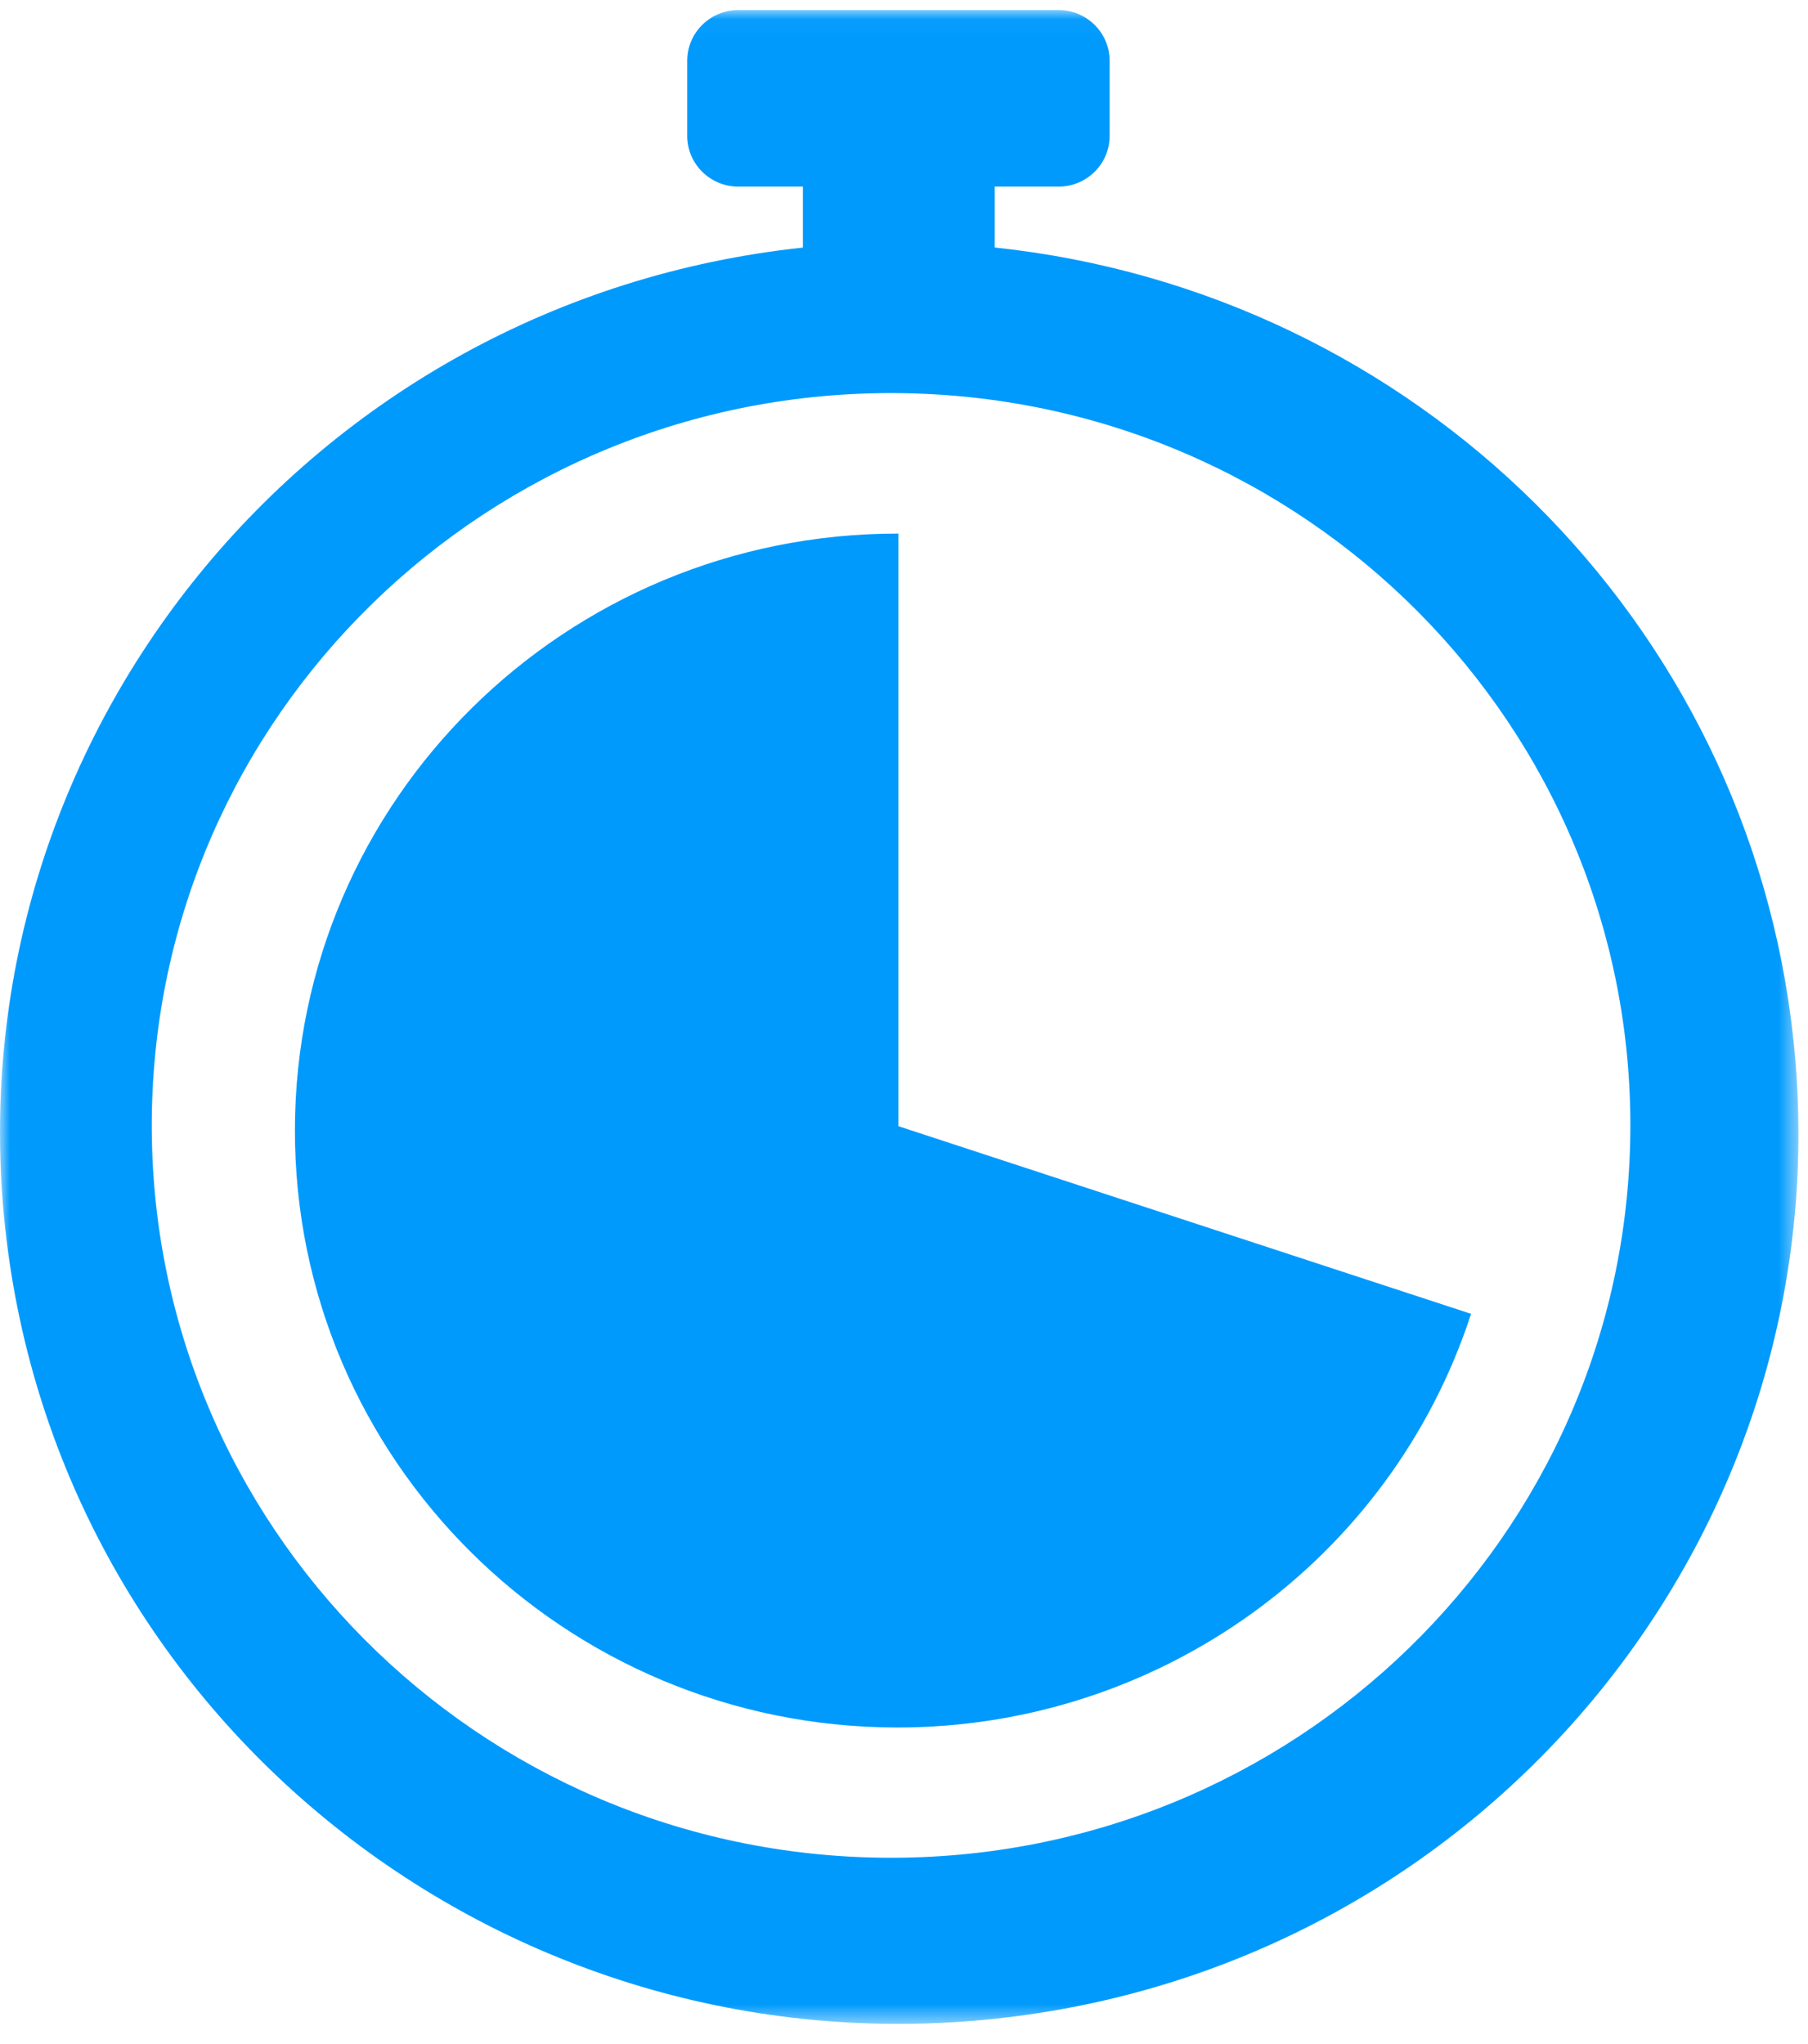 <svg xmlns="http://www.w3.org/2000/svg" xmlns:xlink="http://www.w3.org/1999/xlink" width="92px" height="104px" viewBox="0 0 92 104"><title>CFDs Allow the Use o</title><defs><polygon id="path-1" points="0 0.035 91.513 0.035 91.513 102.497 0 102.497"></polygon></defs><g id="&#x9875;&#x9762;-1" stroke="none" stroke-width="1" fill="none" fill-rule="evenodd"><g id="Cryptocurrencies" transform="translate(-1217, -564)"><g id="&#x7F16;&#x7EC4;-8" transform="translate(399, 564)"><g id="&#x7F16;&#x7EC4;&#x5907;&#x4EFD;-2" transform="translate(818, 0)"><g id="CFDs-Allow-the-Use-o" transform="translate(0, 0)"><g id="&#x7F16;&#x7EC4;" transform="translate(0, 0.477)"><mask id="mask-2" fill="white"><use xlink:href="#path-1"></use></mask><g id="Clip-2"></g><path d="M45.055,94.043 C24.279,93.886 7.566,77.078 7.724,56.499 C7.882,35.922 24.852,19.367 45.628,19.524 C66.404,19.681 83.118,36.49 82.96,57.067 C82.959,57.097 82.959,57.126 82.959,57.155 C82.752,77.698 65.796,94.199 45.055,94.043 L45.055,94.043 Z M50.616,12.12 L50.616,9.018 L53.85,9.018 C55.287,9.024 56.457,7.874 56.463,6.45 L56.463,2.603 C56.457,1.179 55.287,0.03 53.85,0.035 L37.582,0.035 C36.145,0.03 34.975,1.179 34.969,2.603 L34.969,6.45 C34.975,7.874 36.145,9.024 37.582,9.018 L37.582,9.018 L40.856,9.018 L40.856,12.12 C15.733,14.801 -2.439,37.147 0.267,62.03 C2.973,86.914 25.534,104.913 50.657,102.232 C75.781,99.552 93.953,77.206 91.246,52.322 C88.942,31.136 72.047,14.402 50.657,12.12 L50.616,12.12 Z" id="Fill-1" fill="#009AFD" mask="url(#mask-2)"></path></g><path d="M45.716,57.3 L45.716,27.148 C28.78,27.125 15.032,40.704 15.007,57.478 C14.983,74.252 28.692,87.869 45.628,87.893 C58.953,87.912 70.764,79.407 74.855,66.847 L45.716,57.3 Z" id="Fill-3" fill="#009AFD"></path></g></g></g></g></g></svg>